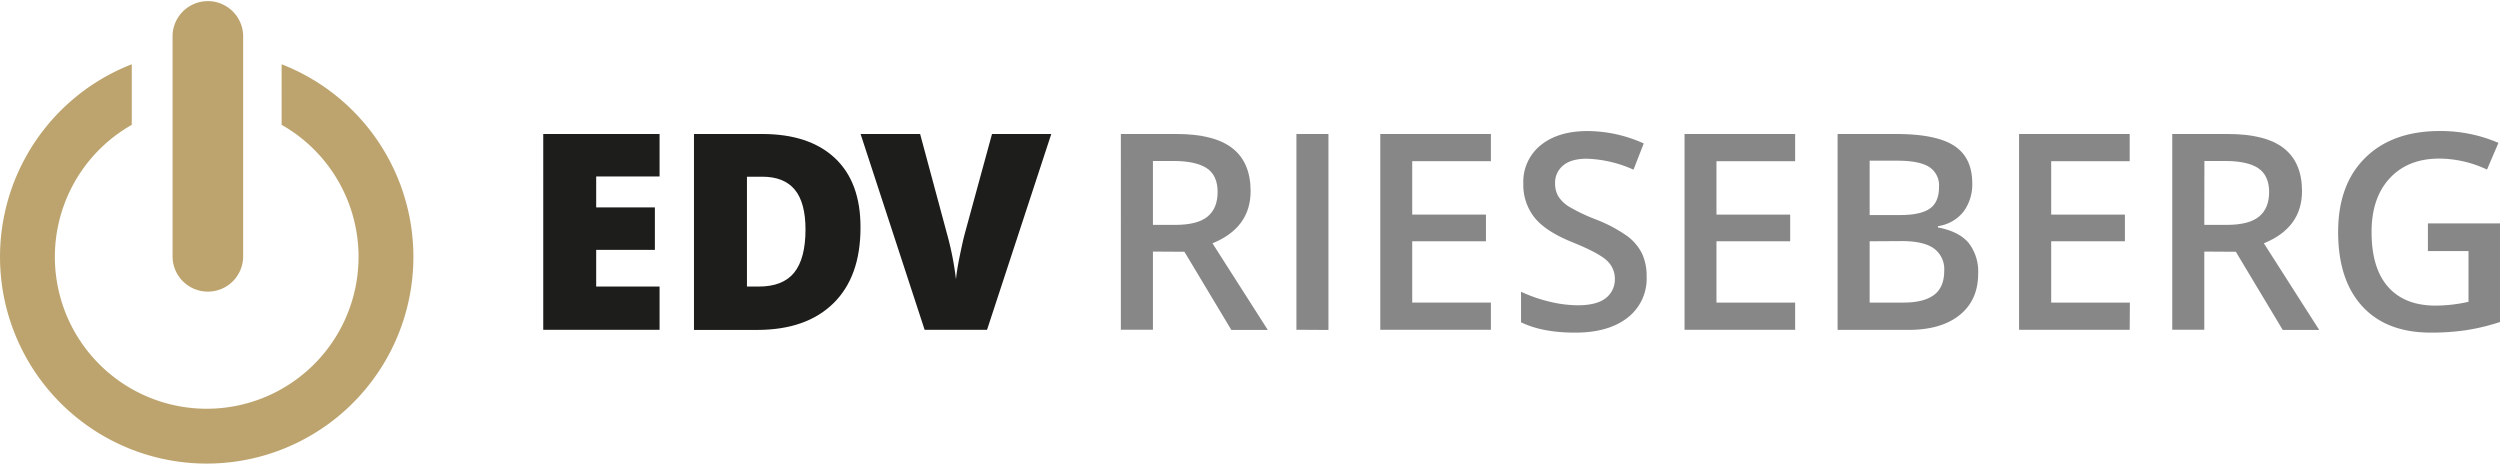 <svg id="Ebene_1" data-name="Ebene 1" xmlns="http://www.w3.org/2000/svg" viewBox="0 0 655.46 121.54"><defs><style>.cls-1{fill:#bda46e;}.cls-2{fill:#1d1d1b;}.cls-3{fill:#878787;}</style></defs><path class="cls-1" d="M147.71,313.33a9.25,9.25,0,0,0,9.25-9.26V246.12a9.26,9.26,0,0,0-18.51,0v57.95A9.26,9.26,0,0,0,147.71,313.33Zm19.34-59.61V269.6a39.81,39.81,0,1,1-39.29,0V253.72a54.19,54.19,0,1,0,39.29,0Z" transform="translate(-93.21 -236.87)"/><path class="cls-2" d="M266.14,323.33h-30.5V272h30.5v11.13H249.52v8.12h15.39v11.13H249.52V312h16.62Z" transform="translate(-93.21 -236.87)"/><path class="cls-2" d="M318.82,296.55q0,12.85-7.09,19.82t-19.93,7H275.16V272H293q12.38,0,19.12,6.33T318.82,296.55Zm-14.42.52q0-7.06-2.8-10.46t-8.5-3.41h-4.05V312h3.09q6.35,0,9.3-3.67T304.4,297.07Z" transform="translate(-93.21 -236.87)"/><path class="cls-2" d="M353.3,272h15.54L352,323.33H335.63L318.84,272h15.61l7,26a79,79,0,0,1,2.4,12.09q.24-2.46,1-6.15c.5-2.46.93-4.39,1.31-5.8Z" transform="translate(-93.21 -236.87)"/><path class="cls-3" d="M395.49,302.83v20.5h-8.41V272H401.6q9.94,0,14.72,3.73c3.18,2.48,4.78,6.24,4.78,11.25q0,9.6-10,13.68l14.51,22.72h-9.56l-12.3-20.5Zm0-7h5.83q5.87,0,8.5-2.18c1.75-1.45,2.63-3.59,2.63-6.45s-.95-5-2.85-6.23-4.75-1.89-8.57-1.89h-5.54Z" transform="translate(-93.21 -236.87)"/><path class="cls-3" d="M433.11,323.33V272h8.4v51.38Z" transform="translate(-93.21 -236.87)"/><path class="cls-3" d="M484.1,323.33h-29V272h29v7.13H463.47v14H482.8v7H463.47V316.2H484.1Z" transform="translate(-93.21 -236.87)"/><path class="cls-3" d="M524.93,309.41a12.93,12.93,0,0,1-5,10.76q-5,3.9-13.69,3.91T492,321.36v-8a38.87,38.87,0,0,0,7.48,2.6,31.93,31.93,0,0,0,7.38.95q5,0,7.37-1.89A6.17,6.17,0,0,0,516.6,310a6.42,6.42,0,0,0-2.18-4.89q-2.19-2-9-4.75-7.05-2.85-9.93-6.51a13.73,13.73,0,0,1-2.89-8.79,12.33,12.33,0,0,1,4.58-10.14q4.57-3.69,12.28-3.69a36.07,36.07,0,0,1,14.71,3.25l-2.68,6.88a32.23,32.23,0,0,0-12.25-2.88c-2.72,0-4.79.59-6.19,1.77a5.78,5.78,0,0,0-2.12,4.67,6.66,6.66,0,0,0,.85,3.43,8.65,8.65,0,0,0,2.78,2.69,46.91,46.91,0,0,0,7,3.34,38.07,38.07,0,0,1,8.31,4.4,12.91,12.91,0,0,1,3.87,4.6A14,14,0,0,1,524.93,309.41Z" transform="translate(-93.21 -236.87)"/><path class="cls-3" d="M563.87,323.33h-29V272h29v7.13H543.24v14h19.33v7H543.24V316.2h20.63Z" transform="translate(-93.21 -236.87)"/><path class="cls-3" d="M575,272h15.24q10.62,0,15.34,3.1t4.72,9.79a11.93,11.93,0,0,1-2.31,7.5,10.39,10.39,0,0,1-6.68,3.77v.35q5.42,1,8,4a12.16,12.16,0,0,1,2.54,8.11q0,6.92-4.83,10.83t-13.44,3.91H575Zm8.4,21.25h8.07c3.51,0,6.08-.56,7.69-1.68s2.43-3,2.43-5.69a5.74,5.74,0,0,0-2.62-5.26c-1.75-1.08-4.51-1.62-8.3-1.62h-7.27Zm0,6.88V316.2h8.92q5.26,0,7.95-2c1.79-1.34,2.68-3.44,2.68-6.32a6.71,6.71,0,0,0-2.73-5.89c-1.83-1.28-4.6-1.91-8.33-1.91Z" transform="translate(-93.21 -236.87)"/><path class="cls-3" d="M651.58,323.33h-29V272h29v7.13H631v14h19.33v7H631V316.2h20.63Z" transform="translate(-93.21 -236.87)"/><path class="cls-3" d="M671.14,302.83v20.5h-8.4V272h14.52q9.94,0,14.72,3.73c3.18,2.48,4.78,6.24,4.78,11.25q0,9.6-10,13.68l14.51,22.72h-9.56l-12.3-20.5Zm0-7H677q5.88,0,8.5-2.18c1.76-1.45,2.64-3.59,2.64-6.45s-1-5-2.85-6.23-4.75-1.89-8.57-1.89h-5.55Z" transform="translate(-93.21 -236.87)"/><path class="cls-3" d="M729.77,295.45h18.91v25.84a54.68,54.68,0,0,1-8.91,2.15,63.26,63.26,0,0,1-9.22.64q-11.67,0-18-6.92t-6.32-19.5q0-12.42,7.13-19.44t19.65-7a38.16,38.16,0,0,1,15.25,3.11l-3,7a29.61,29.61,0,0,0-12.5-2.88q-8.22,0-13,5.16T715,297.74q0,9.4,4.3,14.31T731.7,317a40.6,40.6,0,0,0,8.71-1V302.7H729.77Z" transform="translate(-93.21 -236.87)"/></svg>